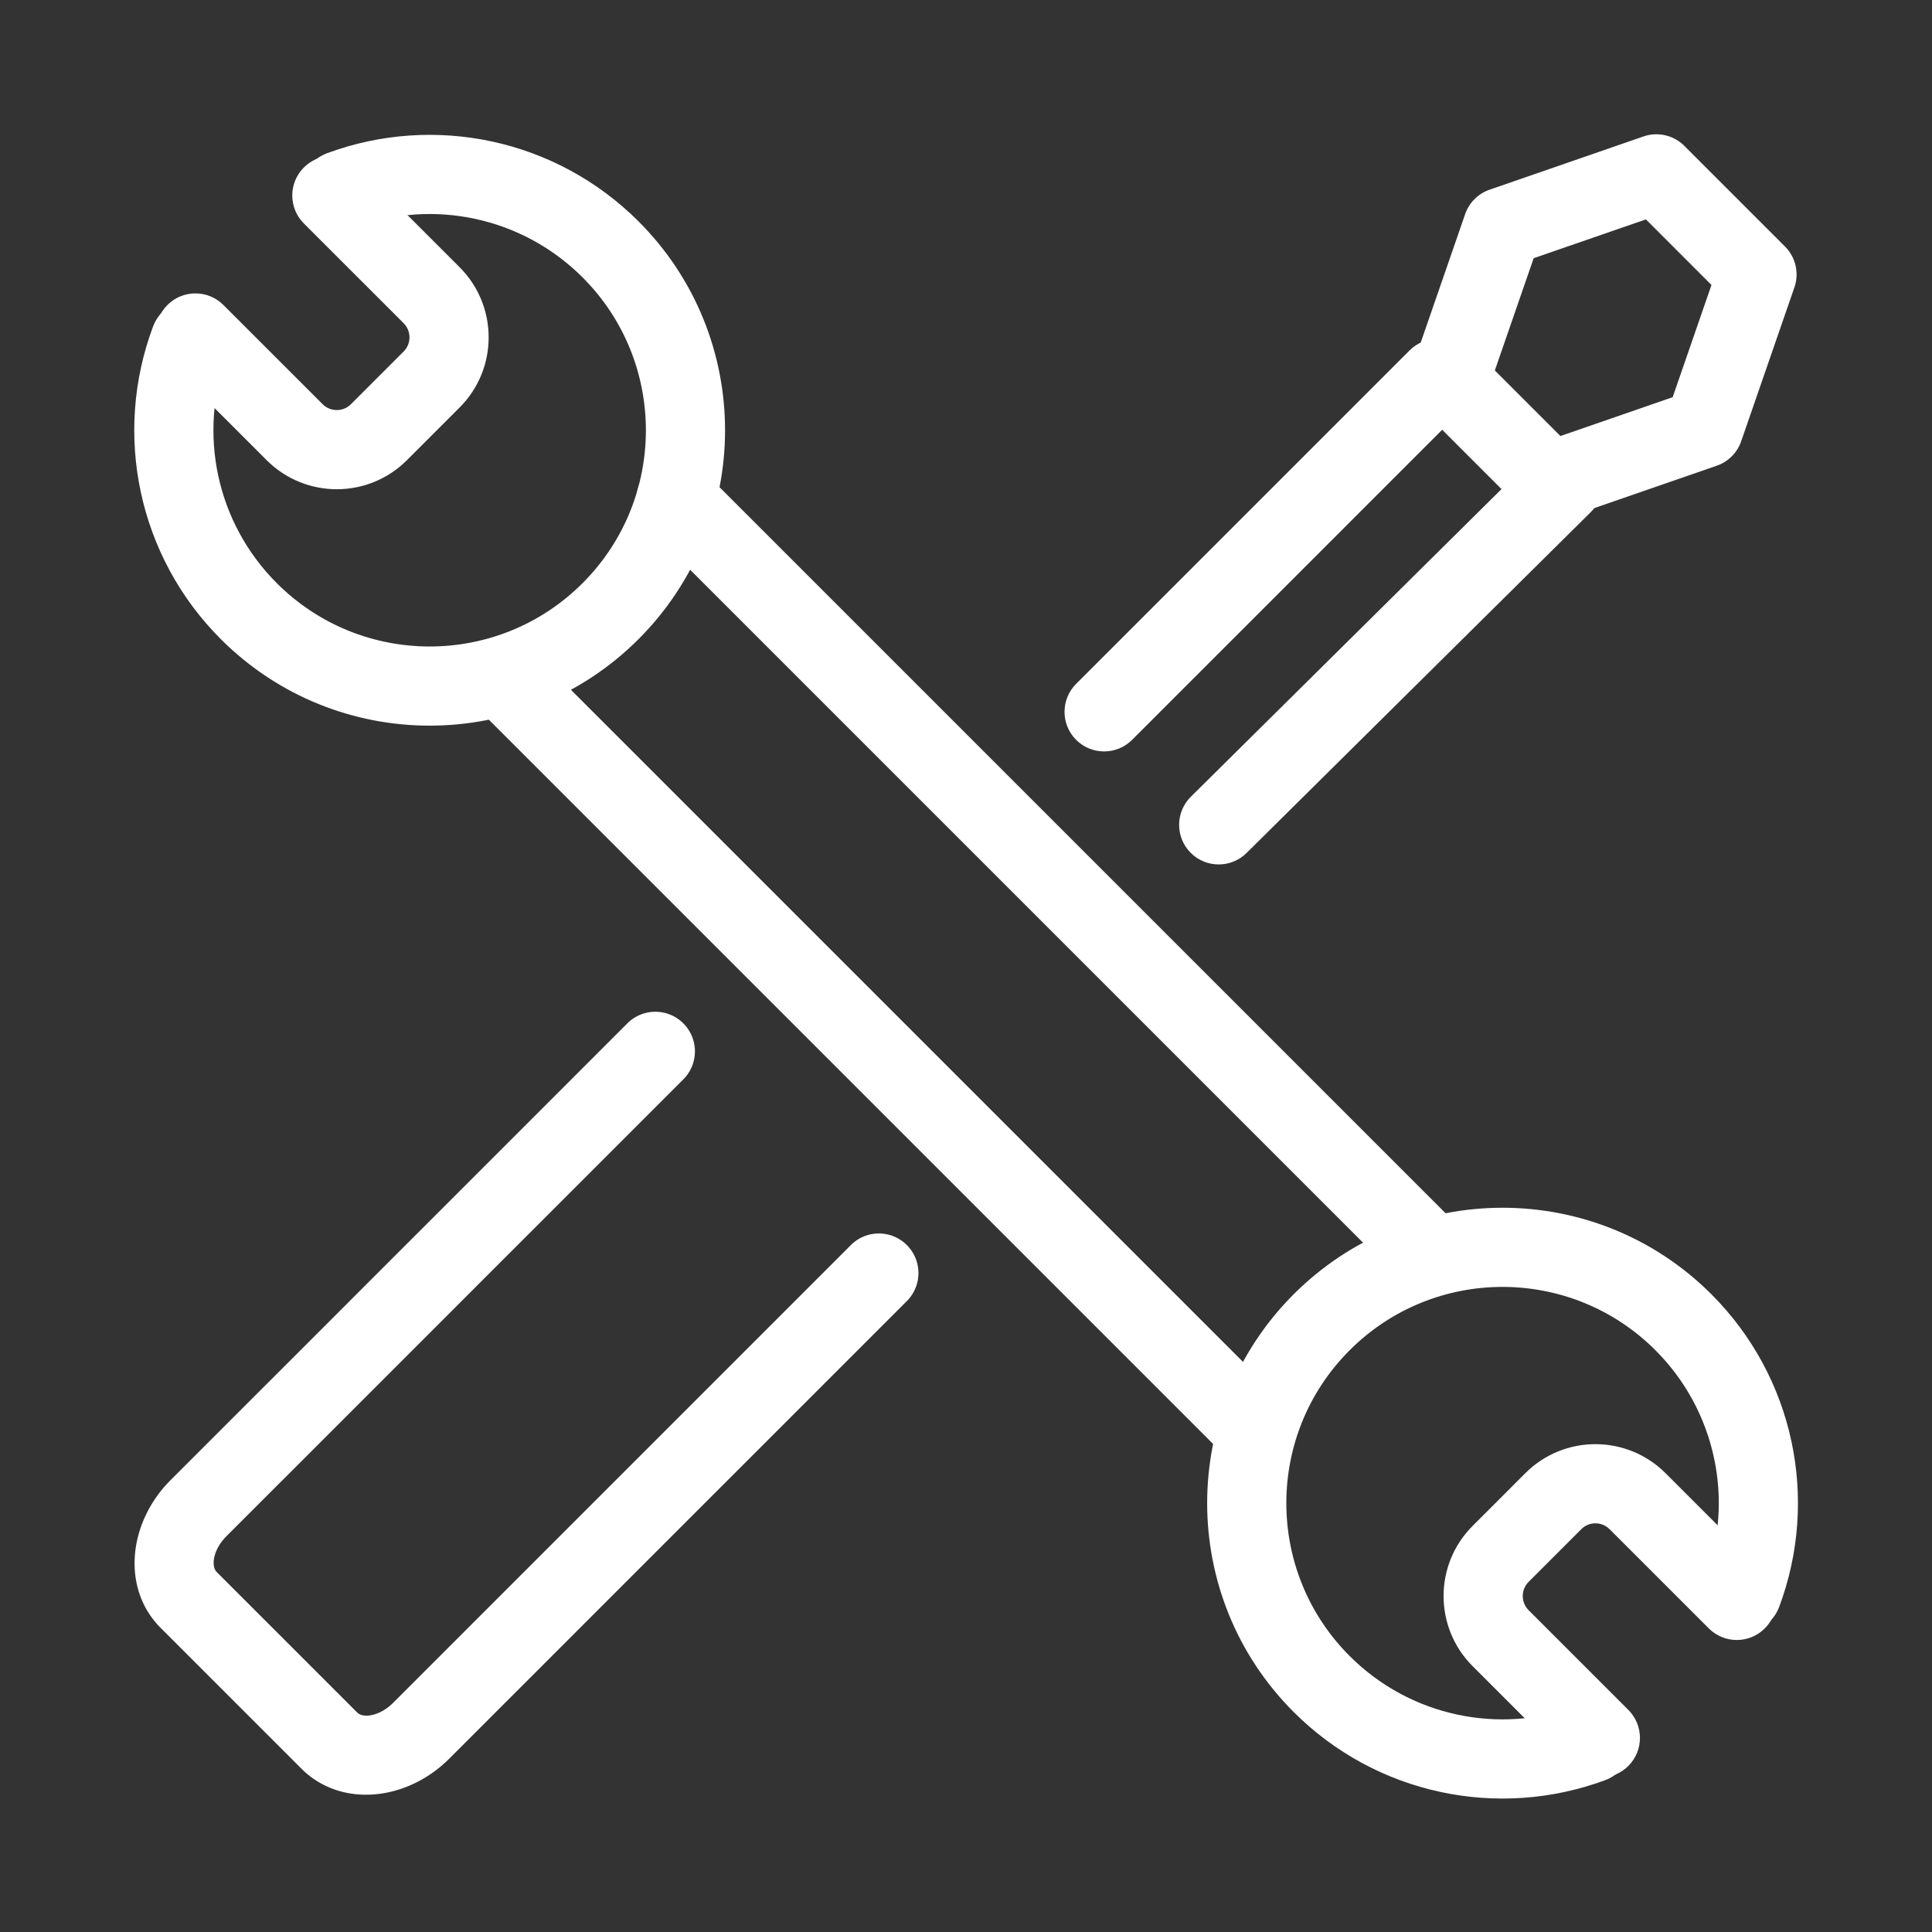 <svg fill="#ffffff" viewBox="0 0 1024 1024" xmlns="http://www.w3.org/2000/svg" stroke="#ffffff"><rect x="0" y="0" width="1024" height="1024" fill="#333333" stroke="none"/><g id="SVGRepo_bgCarrier" stroke-width="0"></g><g id="SVGRepo_tracerCarrier" stroke-linecap="round" stroke-linejoin="round"></g><g id="SVGRepo_iconCarrier"><path d="M187.698 120.105c41.846-15.492 89.309-5.554 121.432 26.561 44.941 44.941 44.941 117.826-.002 162.769-44.953 44.953-117.828 44.953-162.781 0-32.25-32.25-42.125-79.975-26.367-121.934 3.977-10.589-1.383-22.396-11.972-26.373s-22.396 1.383-26.373 11.972c-21.357 56.869-7.968 121.581 35.749 165.298 60.949 60.949 159.758 60.949 220.707 0 60.939-60.939 60.939-159.758 0-220.697-43.541-43.53-107.898-57.005-164.614-36.008-10.607 3.927-16.023 15.709-12.096 26.316s15.709 16.023 26.316 12.096z"></path><path d="M161.408 118.082l52.879 52.869c4.331 4.334 4.331 11.381-.001 15.713l-27.924 27.924c-4.341 4.341-11.373 4.341-15.714 0l-52.594-52.584c-7.999-7.997-20.966-7.996-28.963.003s-7.996 20.966.003 28.963l52.593 52.582c20.336 20.336 53.302 20.336 73.639-.001l27.924-27.924c20.326-20.326 20.326-53.297.006-73.634l-52.887-52.877c-7.999-7.997-20.966-7.996-28.963.003s-7.996 20.966.003 28.963zM836.42 904.635c-41.846 15.492-89.309 5.554-121.432-26.561-44.941-44.941-44.941-117.826.002-162.769 44.953-44.953 117.828-44.953 162.781 0 32.25 32.25 42.125 79.975 26.367 121.934-3.977 10.589 1.383 22.396 11.972 26.373s22.396-1.383 26.373-11.972c21.357-56.869 7.968-121.581-35.749-165.298-60.949-60.949-159.758-60.949-220.707 0-60.939 60.939-60.939 159.758 0 220.697 43.541 43.53 107.898 57.005 164.614 36.008 10.607-3.927 16.023-15.709 12.096-26.316s-15.709-16.023-26.316-12.096z"></path><path d="M862.712 906.659l-52.869-52.869c-4.34-4.34-4.34-11.377-.006-15.708l27.923-27.933c4.339-4.339 11.37-4.339 15.711.003l52.594 52.584c7.999 7.997 20.966 7.996 28.963-.003s7.996-20.966-.003-28.963l-52.593-52.582c-20.336-20.336-53.302-20.336-73.639.001l-27.917 27.927c-20.335 20.319-20.335 53.299.003 73.638l52.869 52.869c7.998 7.998 20.965 7.998 28.963 0s7.998-20.965 0-28.963zM674.469 738.186l-391.26-391.26c-7.998-7.998-20.965-7.998-28.963 0s-7.998 20.965 0 28.963l391.26 391.26c7.998 7.998 20.965 7.998 28.963 0s7.998-20.965 0-28.963zM343.768 279.258l400.374 400.374c7.998 7.998 20.965 7.998 28.963 0s7.998-20.965 0-28.963L372.731 250.295c-7.998-7.998-20.965-7.998-28.963 0s-7.998 20.965 0 28.963zm255.917 112.52l176.732-176.732c7.998-7.998 7.998-20.965 0-28.963s-20.965-7.998-28.963 0L570.722 362.815c-7.998 7.998-7.998 20.965 0 28.963s20.965 7.998 28.963 0zm214.393-149.914L631.53 422.641c-8.037 7.959-8.1 20.926-.141 28.963s20.926 8.1 28.963.141L842.9 270.968c8.037-7.959 8.1-20.926.141-28.963s-20.926-8.1-28.963-.141z"></path><path d="M945.721 131.005a20.48 20.48 0 014.873 21.176l-28.201 81.531a20.481 20.481 0 01-12.659 12.66l-81.541 28.211a20.48 20.48 0 01-21.179-4.874l-53.32-53.33a20.48 20.48 0 01-4.872-21.175l28.201-81.531a20.478 20.478 0 0112.658-12.659l81.531-28.211a20.478 20.478 0 0121.178 4.873l53.33 53.33zm-73.228-15.302l-60.012 20.765-20.758 60.014 35.194 35.201 60.021-20.766 20.758-60.012-35.202-35.202zm-421.165 544.57L208.763 902.838c-7.497 7.497-16.502 8.466-19.734 5.237l-74.541-74.541c-3.223-3.226-2.254-12.226 5.248-19.733l242.089-242.079c7.998-7.998 7.998-20.965.001-28.963s-20.965-7.998-28.963-.001L90.769 784.842c-22.28 22.295-26.003 56.877-5.249 77.648l74.553 74.553c20.778 20.76 55.375 17.036 77.654-5.243l242.565-242.565c7.998-7.998 7.998-20.965 0-28.963s-20.965-7.998-28.963 0z"></path></g></svg>